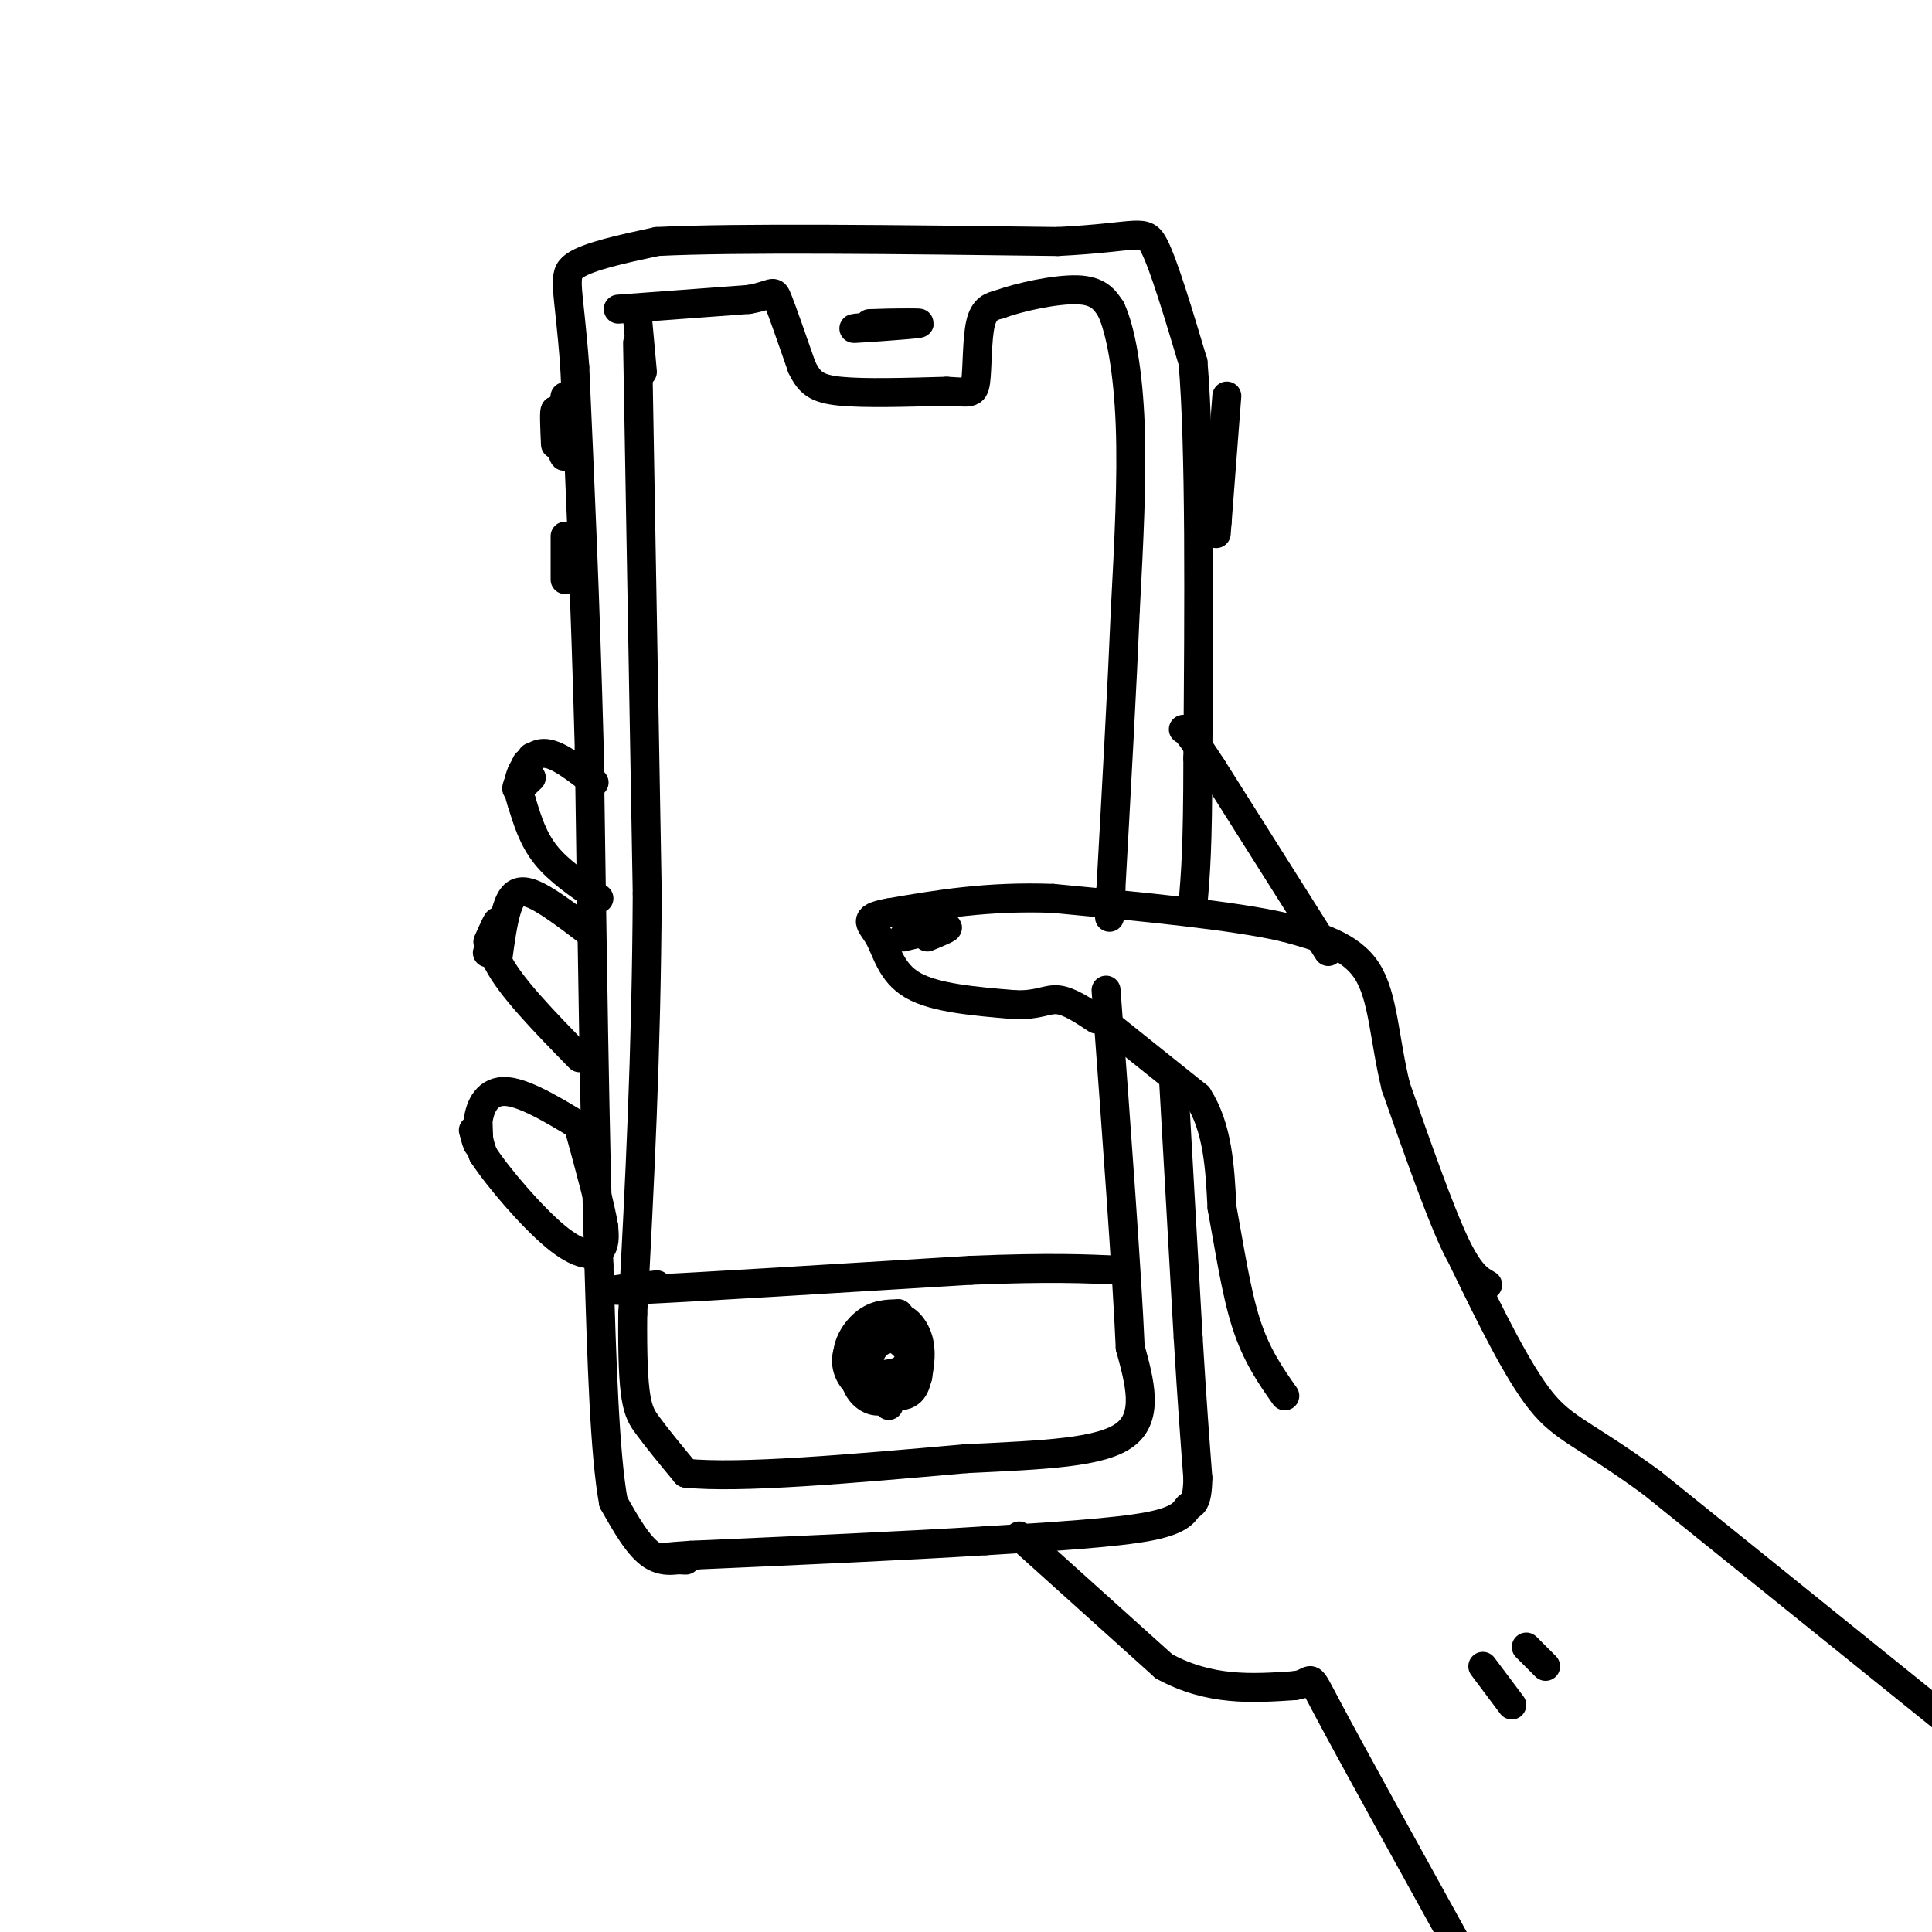 <svg viewBox='0 0 400 400' version='1.1' xmlns='http://www.w3.org/2000/svg' xmlns:xlink='http://www.w3.org/1999/xlink'><g fill='none' stroke='rgb(0,0,0)' stroke-width='6' stroke-linecap='round' stroke-linejoin='round'><path d='M404,357c0.000,0.000 -62.000,-50.000 -62,-50'/><path d='M342,307c-14.044,-10.267 -18.156,-10.933 -23,-17c-4.844,-6.067 -10.422,-17.533 -16,-29'/><path d='M308,266c-1.917,-1.083 -3.833,-2.167 -7,-9c-3.167,-6.833 -7.583,-19.417 -12,-32'/><path d='M289,225c-2.444,-9.911 -2.556,-18.689 -6,-24c-3.444,-5.311 -10.222,-7.156 -17,-9'/><path d='M266,192c-10.833,-2.500 -29.417,-4.250 -48,-6'/><path d='M218,186c-13.667,-0.500 -23.833,1.250 -34,3'/><path d='M184,189c-5.881,1.048 -3.583,2.167 -2,5c1.583,2.833 2.452,7.381 7,10c4.548,2.619 12.774,3.310 21,4'/><path d='M210,208c4.911,0.222 6.689,-1.222 9,-1c2.311,0.222 5.156,2.111 8,4'/><path d='M228,211c0.000,0.000 20.000,16.000 20,16'/><path d='M248,227c4.167,6.500 4.583,14.750 5,23'/><path d='M253,250c1.533,8.244 2.867,17.356 5,24c2.133,6.644 5.067,10.822 8,15'/><path d='M243,224c0.000,0.000 3.000,53.000 3,53'/><path d='M246,277c0.833,13.667 1.417,21.333 2,29'/><path d='M248,306c-0.071,5.643 -1.250,5.250 -2,6c-0.750,0.750 -1.071,2.643 -8,4c-6.929,1.357 -20.464,2.179 -34,3'/><path d='M204,319c-15.833,1.000 -38.417,2.000 -61,3'/><path d='M143,322c-10.333,0.667 -5.667,0.833 -1,1'/><path d='M144,322c-3.083,0.917 -6.167,1.833 -9,0c-2.833,-1.833 -5.417,-6.417 -8,-11'/><path d='M127,311c-1.833,-10.000 -2.417,-29.500 -3,-49'/><path d='M124,262c-0.833,-26.000 -1.417,-66.500 -2,-107'/><path d='M122,155c-0.833,-31.000 -1.917,-55.000 -3,-79'/><path d='M119,76c-1.222,-16.733 -2.778,-19.067 0,-21c2.778,-1.933 9.889,-3.467 17,-5'/><path d='M136,50c16.667,-0.833 49.833,-0.417 83,0'/><path d='M219,50c17.000,-0.844 18.000,-2.956 20,1c2.000,3.956 5.000,13.978 8,24'/><path d='M247,75c1.500,17.667 1.250,49.833 1,82'/><path d='M248,157c0.000,18.667 -0.500,24.333 -1,30'/><path d='M275,197c0.000,0.000 -24.000,-38.000 -24,-38'/><path d='M251,159c-5.000,-7.667 -5.500,-7.833 -6,-8'/><path d='M122,193c-4.556,-3.467 -9.111,-6.933 -12,-8c-2.889,-1.067 -4.111,0.267 -5,3c-0.889,2.733 -1.444,6.867 -2,11'/><path d='M103,199c2.500,5.167 9.750,12.583 17,20'/><path d='M124,186c-4.167,-2.833 -8.333,-5.667 -11,-9c-2.667,-3.333 -3.833,-7.167 -5,-11'/><path d='M108,166c-0.952,-2.750 -0.833,-4.125 0,-6c0.833,-1.875 2.381,-4.250 5,-4c2.619,0.250 6.310,3.125 10,6'/><path d='M123,235c-6.911,-4.311 -13.822,-8.622 -18,-9c-4.178,-0.378 -5.622,3.178 -6,6c-0.378,2.822 0.311,4.911 1,7'/><path d='M100,239c3.024,4.690 10.083,12.917 15,17c4.917,4.083 7.690,4.024 9,3c1.310,-1.024 1.155,-3.012 1,-5'/><path d='M125,254c-0.667,-4.167 -2.833,-12.083 -5,-20'/><path d='M211,318c0.000,0.000 30.000,27.000 30,27'/><path d='M241,345c9.500,5.167 18.250,4.583 27,4'/><path d='M268,349c4.511,-0.533 2.289,-3.867 7,5c4.711,8.867 16.356,29.933 28,51'/><path d='M307,345c0.000,0.000 6.000,8.000 6,8'/><path d='M316,341c0.000,0.000 4.000,4.000 4,4'/><path d='M187,194c4.083,-1.000 8.167,-2.000 9,-2c0.833,0.000 -1.583,1.000 -4,2'/><path d='M110,161c-1.644,1.578 -3.289,3.156 -3,2c0.289,-1.156 2.511,-5.044 3,-6c0.489,-0.956 -0.756,1.022 -2,3'/><path d='M109,158c0.000,0.000 -1.000,4.000 -1,4'/><path d='M102,194c-0.689,2.022 -1.378,4.044 -1,3c0.378,-1.044 1.822,-5.156 2,-6c0.178,-0.844 -0.911,1.578 -2,4'/><path d='M98,234c0.417,1.583 0.833,3.167 1,3c0.167,-0.167 0.083,-2.083 0,-4'/><path d='M128,64c0.000,0.000 27.000,-2.000 27,-2'/><path d='M155,62c5.311,-0.933 5.089,-2.267 6,0c0.911,2.267 2.956,8.133 5,14'/><path d='M166,76c1.578,3.289 3.022,4.511 8,5c4.978,0.489 13.489,0.244 22,0'/><path d='M196,81c4.750,0.214 5.625,0.750 6,-2c0.375,-2.750 0.250,-8.786 1,-12c0.750,-3.214 2.375,-3.607 4,-4'/><path d='M207,63c3.867,-1.467 11.533,-3.133 16,-3c4.467,0.133 5.733,2.067 7,4'/><path d='M230,64c2.022,4.267 3.578,12.933 4,24c0.422,11.067 -0.289,24.533 -1,38'/><path d='M233,126c-0.667,16.000 -1.833,37.000 -3,58'/><path d='M230,184c-0.500,9.833 -0.250,5.417 0,1'/><path d='M132,71c0.000,0.000 2.000,114.000 2,114'/><path d='M134,185c-0.167,33.500 -1.583,60.250 -3,87'/><path d='M131,272c-0.156,18.200 0.956,20.200 3,23c2.044,2.800 5.022,6.400 8,10'/><path d='M142,305c11.000,1.167 34.500,-0.917 58,-3'/><path d='M200,302c16.311,-0.778 28.089,-1.222 33,-5c4.911,-3.778 2.956,-10.889 1,-18'/><path d='M234,279c-0.667,-15.333 -2.833,-44.667 -5,-74'/><path d='M184,291c-1.754,-2.315 -3.508,-4.630 -4,-7c-0.492,-2.370 0.277,-4.797 2,-6c1.723,-1.203 4.398,-1.184 6,0c1.602,1.184 2.131,3.533 2,6c-0.131,2.467 -0.922,5.053 -4,5c-3.078,-0.053 -8.444,-2.745 -10,-6c-1.556,-3.255 0.698,-7.073 3,-9c2.302,-1.927 4.651,-1.964 7,-2'/><path d='M186,272c1.989,1.974 3.461,7.907 2,11c-1.461,3.093 -5.854,3.344 -8,3c-2.146,-0.344 -2.046,-1.282 -2,-3c0.046,-1.718 0.037,-4.214 1,-6c0.963,-1.786 2.896,-2.862 5,-2c2.104,0.862 4.378,3.663 5,6c0.622,2.337 -0.407,4.212 -2,6c-1.593,1.788 -3.750,3.490 -6,3c-2.250,-0.490 -4.593,-3.173 -4,-7c0.593,-3.827 4.121,-8.800 7,-10c2.879,-1.200 5.108,1.371 6,4c0.892,2.629 0.446,5.314 0,8'/><path d='M190,285c-0.686,2.227 -2.400,3.796 -5,4c-2.600,0.204 -6.084,-0.957 -8,-3c-1.916,-2.043 -2.264,-4.970 -1,-7c1.264,-2.030 4.140,-3.164 6,-4c1.860,-0.836 2.706,-1.373 4,0c1.294,1.373 3.037,4.656 2,7c-1.037,2.344 -4.855,3.748 -7,4c-2.145,0.252 -2.616,-0.648 -3,-2c-0.384,-1.352 -0.680,-3.156 0,-5c0.680,-1.844 2.337,-3.727 5,-3c2.663,0.727 6.332,4.065 6,6c-0.332,1.935 -4.666,2.468 -9,3'/><path d='M136,266c-6.917,0.750 -13.833,1.500 -3,1c10.833,-0.500 39.417,-2.250 68,-4'/><path d='M201,263c16.500,-0.667 23.750,-0.333 31,0'/><path d='M132,66c0.000,0.000 1.000,11.000 1,11'/><path d='M180,67c5.911,-0.133 11.822,-0.267 10,0c-1.822,0.267 -11.378,0.933 -13,1c-1.622,0.067 4.689,-0.467 11,-1'/><path d='M188,67c0.667,-0.167 -3.167,-0.083 -7,0'/><path d='M254,82c0.000,0.000 -2.000,26.000 -2,26'/><path d='M252,108c-0.333,4.333 -0.167,2.167 0,0'/><path d='M119,84c-0.833,5.994 -1.667,11.988 -2,10c-0.333,-1.988 -0.167,-11.958 0,-12c0.167,-0.042 0.333,9.845 0,12c-0.333,2.155 -1.167,-3.423 -2,-9'/><path d='M115,85c-0.333,-0.333 -0.167,3.333 0,7'/><path d='M117,120c0.000,-4.417 0.000,-8.833 0,-9c0.000,-0.167 0.000,3.917 0,8'/></g>
</svg>